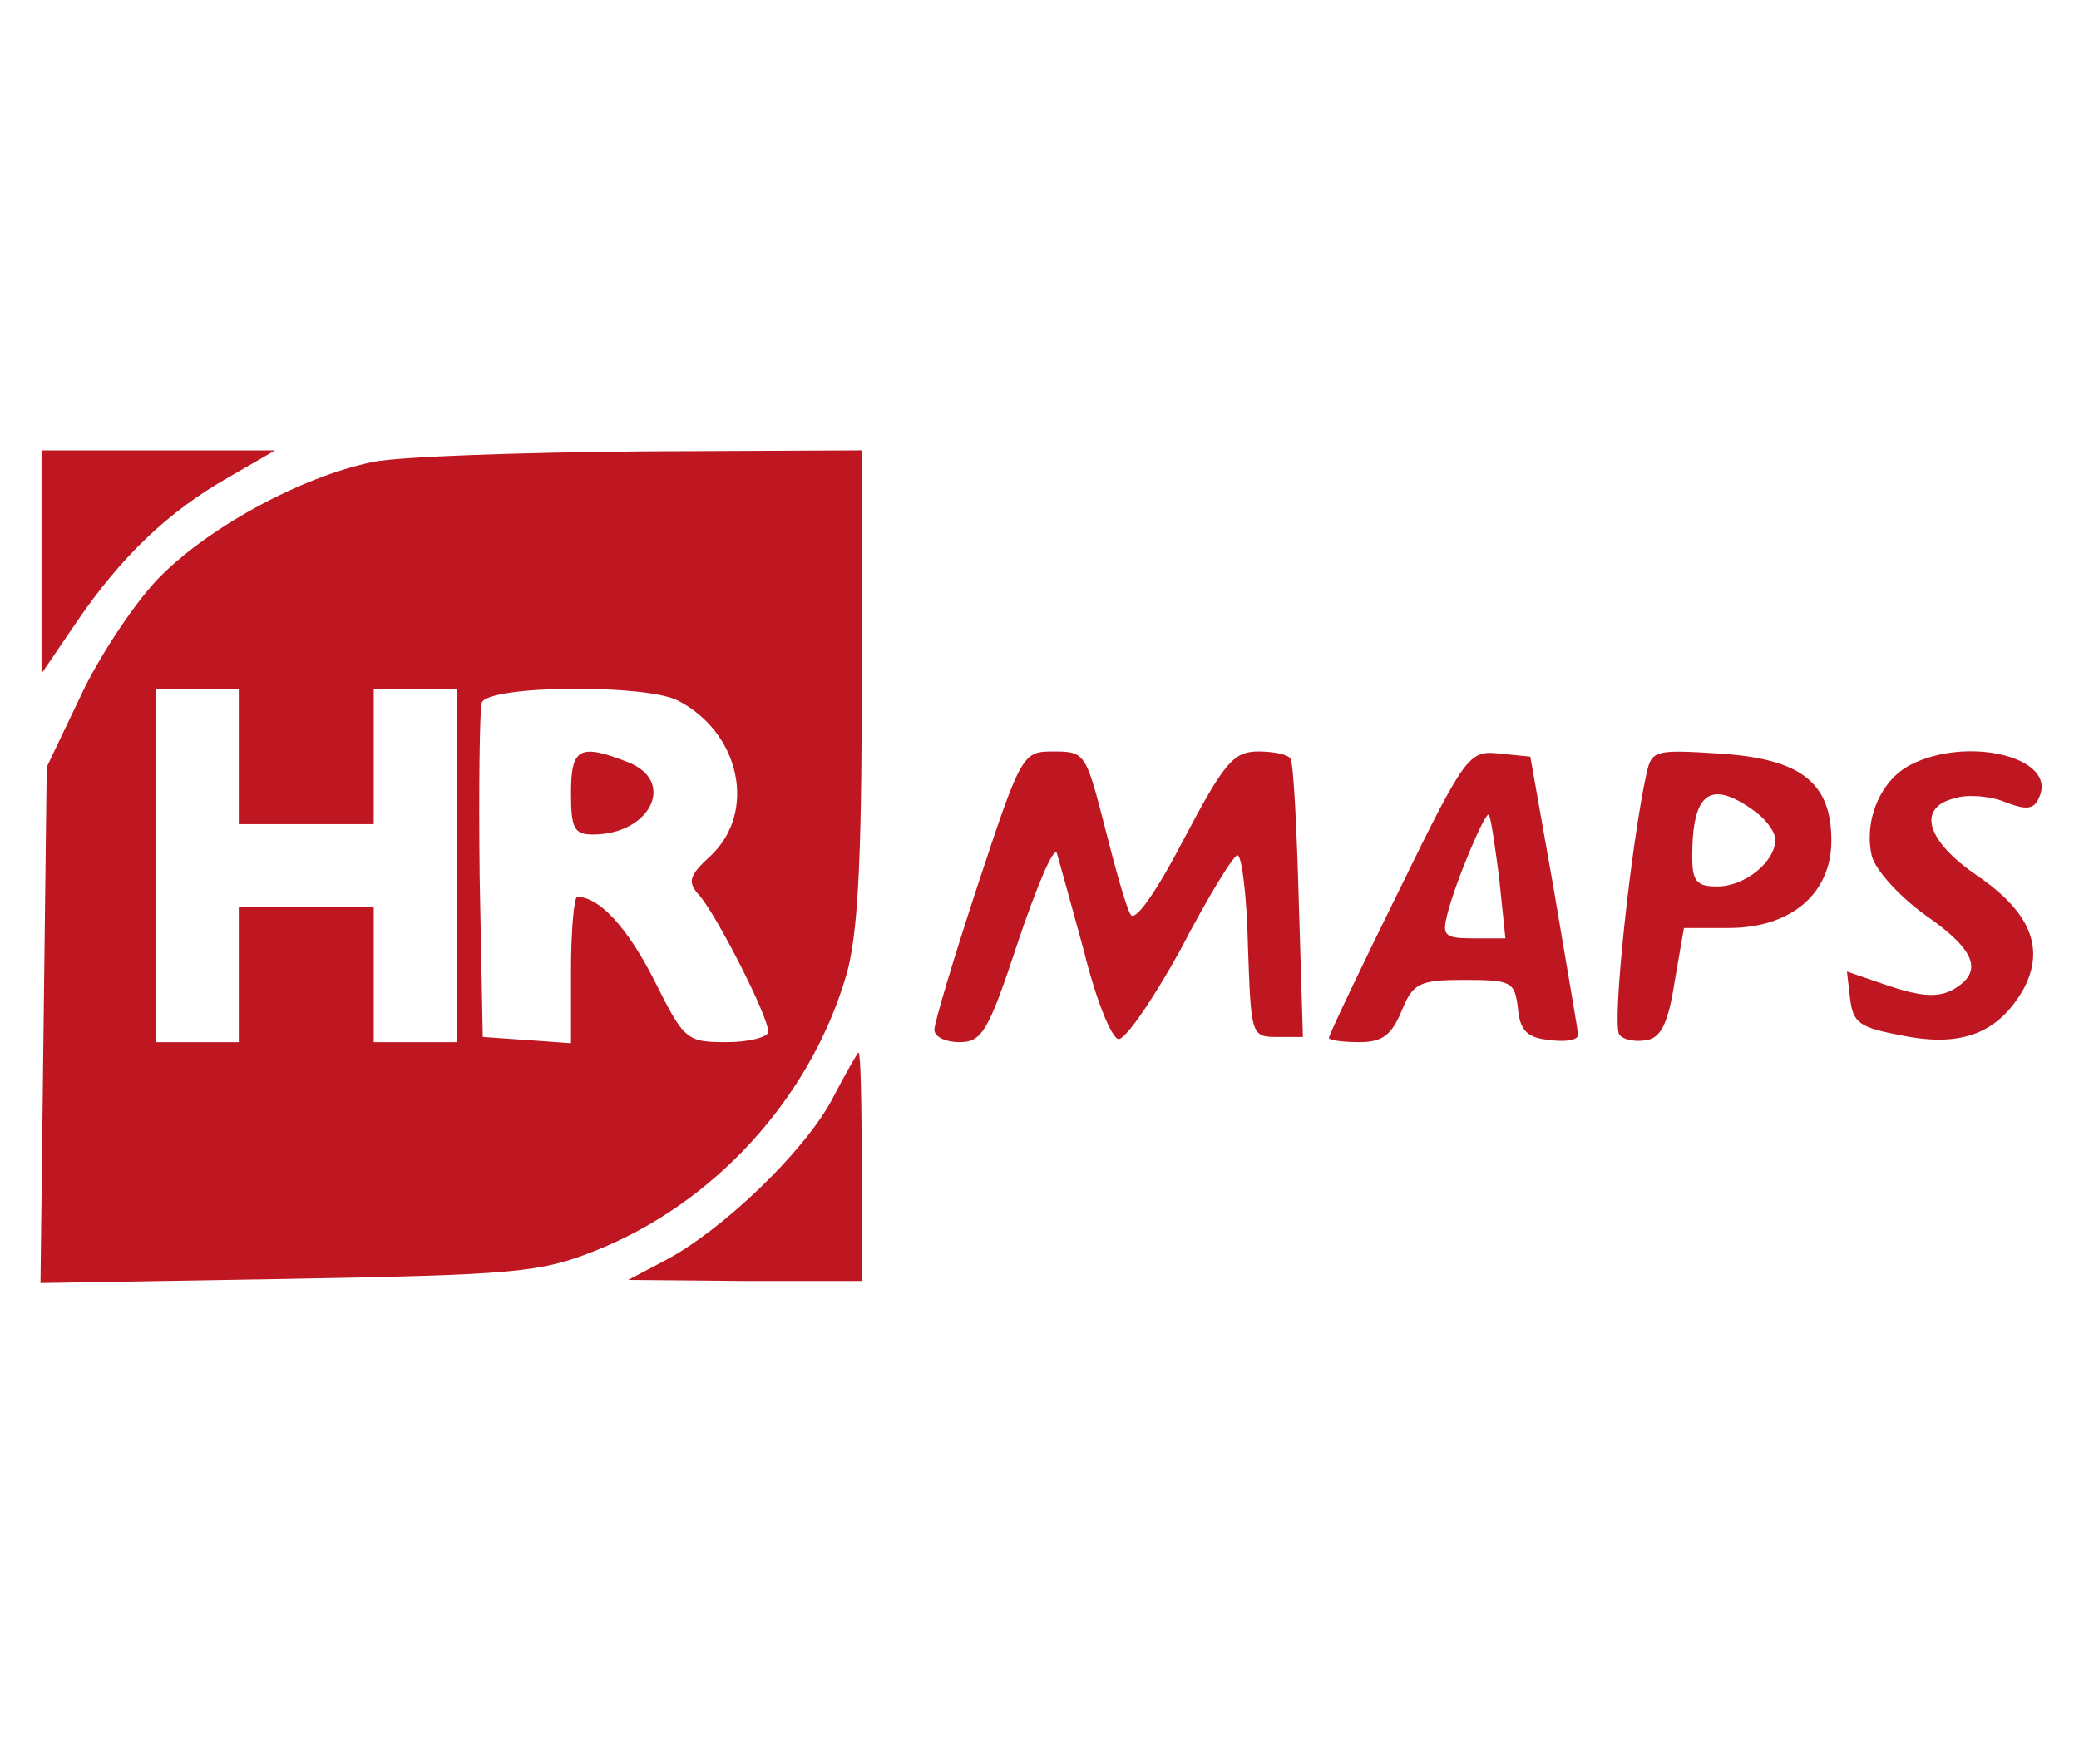 <svg width="66" height="56" viewBox="0 0 66 56" fill="none" xmlns="http://www.w3.org/2000/svg">
<path d="M1.318 17.823V21.382L2.439 19.734C3.856 17.658 5.339 16.241 7.251 15.153L8.734 14.296H5.043H1.318V17.823Z" fill="#BE1721"/>
<path d="M11.865 14.658C9.558 15.119 6.493 16.8 4.944 18.448C4.186 19.272 3.098 20.92 2.538 22.14L1.483 24.348L1.384 32.522L1.285 40.728L9.129 40.596C16.347 40.465 17.138 40.399 18.885 39.707C22.642 38.223 25.708 34.895 26.861 30.973C27.224 29.753 27.356 27.479 27.356 21.81V14.295L20.368 14.328C16.512 14.361 12.689 14.493 11.865 14.658ZM7.58 24.018V26.161H9.723H11.865V24.018V21.876H13.183H14.502V27.479V33.082H13.183H11.865V30.94V28.797H9.723H7.58V30.94V33.082H6.262H4.944V27.479V21.876H6.262H7.58V24.018ZM21.522 22.238C23.499 23.26 24.027 25.765 22.577 27.149C21.851 27.808 21.819 28.006 22.214 28.435C22.774 29.094 24.389 32.258 24.389 32.752C24.389 32.917 23.796 33.082 23.071 33.082C21.785 33.082 21.72 33.016 20.764 31.104C19.907 29.424 19.017 28.468 18.325 28.468C18.226 28.468 18.127 29.522 18.127 30.808V33.115L16.743 33.016L15.326 32.917L15.227 27.808C15.194 25.007 15.227 22.535 15.293 22.304C15.523 21.744 20.5 21.711 21.522 22.238Z" fill="#BE1721"/>
<path d="M18.127 25.172C18.127 26.292 18.226 26.49 18.819 26.49C20.665 26.49 21.489 24.776 19.907 24.183C18.391 23.59 18.127 23.755 18.127 25.172Z" fill="#BE1721"/>
<path d="M31.047 28.072C30.289 30.379 29.663 32.456 29.663 32.687C29.663 32.917 30.026 33.082 30.454 33.082C31.179 33.082 31.377 32.752 32.333 29.852C32.926 28.105 33.453 26.853 33.552 27.084C33.618 27.314 34.014 28.731 34.409 30.182C34.772 31.665 35.266 32.917 35.497 32.983C35.694 33.049 36.584 31.764 37.474 30.149C38.331 28.501 39.155 27.149 39.287 27.149C39.419 27.149 39.584 28.435 39.617 30.017C39.716 32.851 39.716 32.917 40.539 32.917H41.363L41.232 28.633C41.166 26.259 41.067 24.249 40.968 24.084C40.902 23.952 40.441 23.854 39.946 23.854C39.155 23.854 38.859 24.216 37.573 26.655C36.716 28.303 36.024 29.292 35.892 29.028C35.761 28.83 35.398 27.545 35.068 26.227C34.475 23.919 34.442 23.854 33.453 23.854C32.465 23.854 32.432 23.887 31.047 28.072Z" fill="#BE1721"/>
<path d="M44.396 28.303C43.176 30.775 42.188 32.851 42.188 32.95C42.188 33.016 42.616 33.082 43.143 33.082C43.868 33.082 44.165 32.884 44.495 32.093C44.857 31.203 45.055 31.105 46.505 31.105C47.988 31.105 48.087 31.17 48.186 31.994C48.252 32.719 48.483 32.95 49.208 33.016C49.702 33.082 50.098 33.016 50.098 32.851C50.098 32.719 49.735 30.676 49.34 28.303L48.582 24.018L47.593 23.919C46.637 23.821 46.538 23.919 44.396 28.303ZM47.593 27.875L47.791 29.786H46.769C45.846 29.786 45.78 29.687 45.945 29.028C46.209 27.973 47.164 25.732 47.263 25.864C47.329 25.93 47.461 26.853 47.593 27.875Z" fill="#BE1721"/>
<path d="M52.272 24.546C51.777 26.787 51.151 32.621 51.415 32.852C51.547 33.016 51.942 33.082 52.272 33.016C52.733 32.95 52.964 32.456 53.162 31.171L53.458 29.457H54.876C56.853 29.457 58.139 28.369 58.139 26.688C58.139 24.843 57.183 24.085 54.579 23.92C52.535 23.788 52.437 23.821 52.272 24.546ZM55.634 25.7C56.029 25.963 56.359 26.392 56.359 26.655C56.359 27.348 55.403 28.139 54.513 28.139C53.854 28.139 53.722 27.974 53.722 27.183C53.722 25.172 54.282 24.744 55.634 25.7Z" fill="#BE1721"/>
<path d="M60.644 24.282C59.688 24.776 59.161 26.061 59.425 27.182C59.557 27.643 60.315 28.468 61.139 29.061C62.754 30.181 62.984 30.873 61.963 31.434C61.501 31.665 60.974 31.631 59.985 31.302L58.634 30.84L58.733 31.697C58.831 32.488 59.029 32.62 60.447 32.884C62.292 33.246 63.446 32.785 64.237 31.401C64.929 30.115 64.468 28.962 62.787 27.808C61.139 26.688 60.842 25.633 62.062 25.336C62.457 25.204 63.215 25.27 63.676 25.468C64.369 25.732 64.6 25.699 64.764 25.238C65.226 24.018 62.424 23.359 60.644 24.282Z" fill="#BE1721"/>
<path d="M26.399 34.928C25.509 36.576 22.939 39.048 21.126 40.004L19.939 40.63L23.664 40.663H27.355V37.038C27.355 35.027 27.322 33.412 27.256 33.412C27.223 33.412 26.828 34.104 26.399 34.928Z" fill="#BE1721"/>
</svg>

